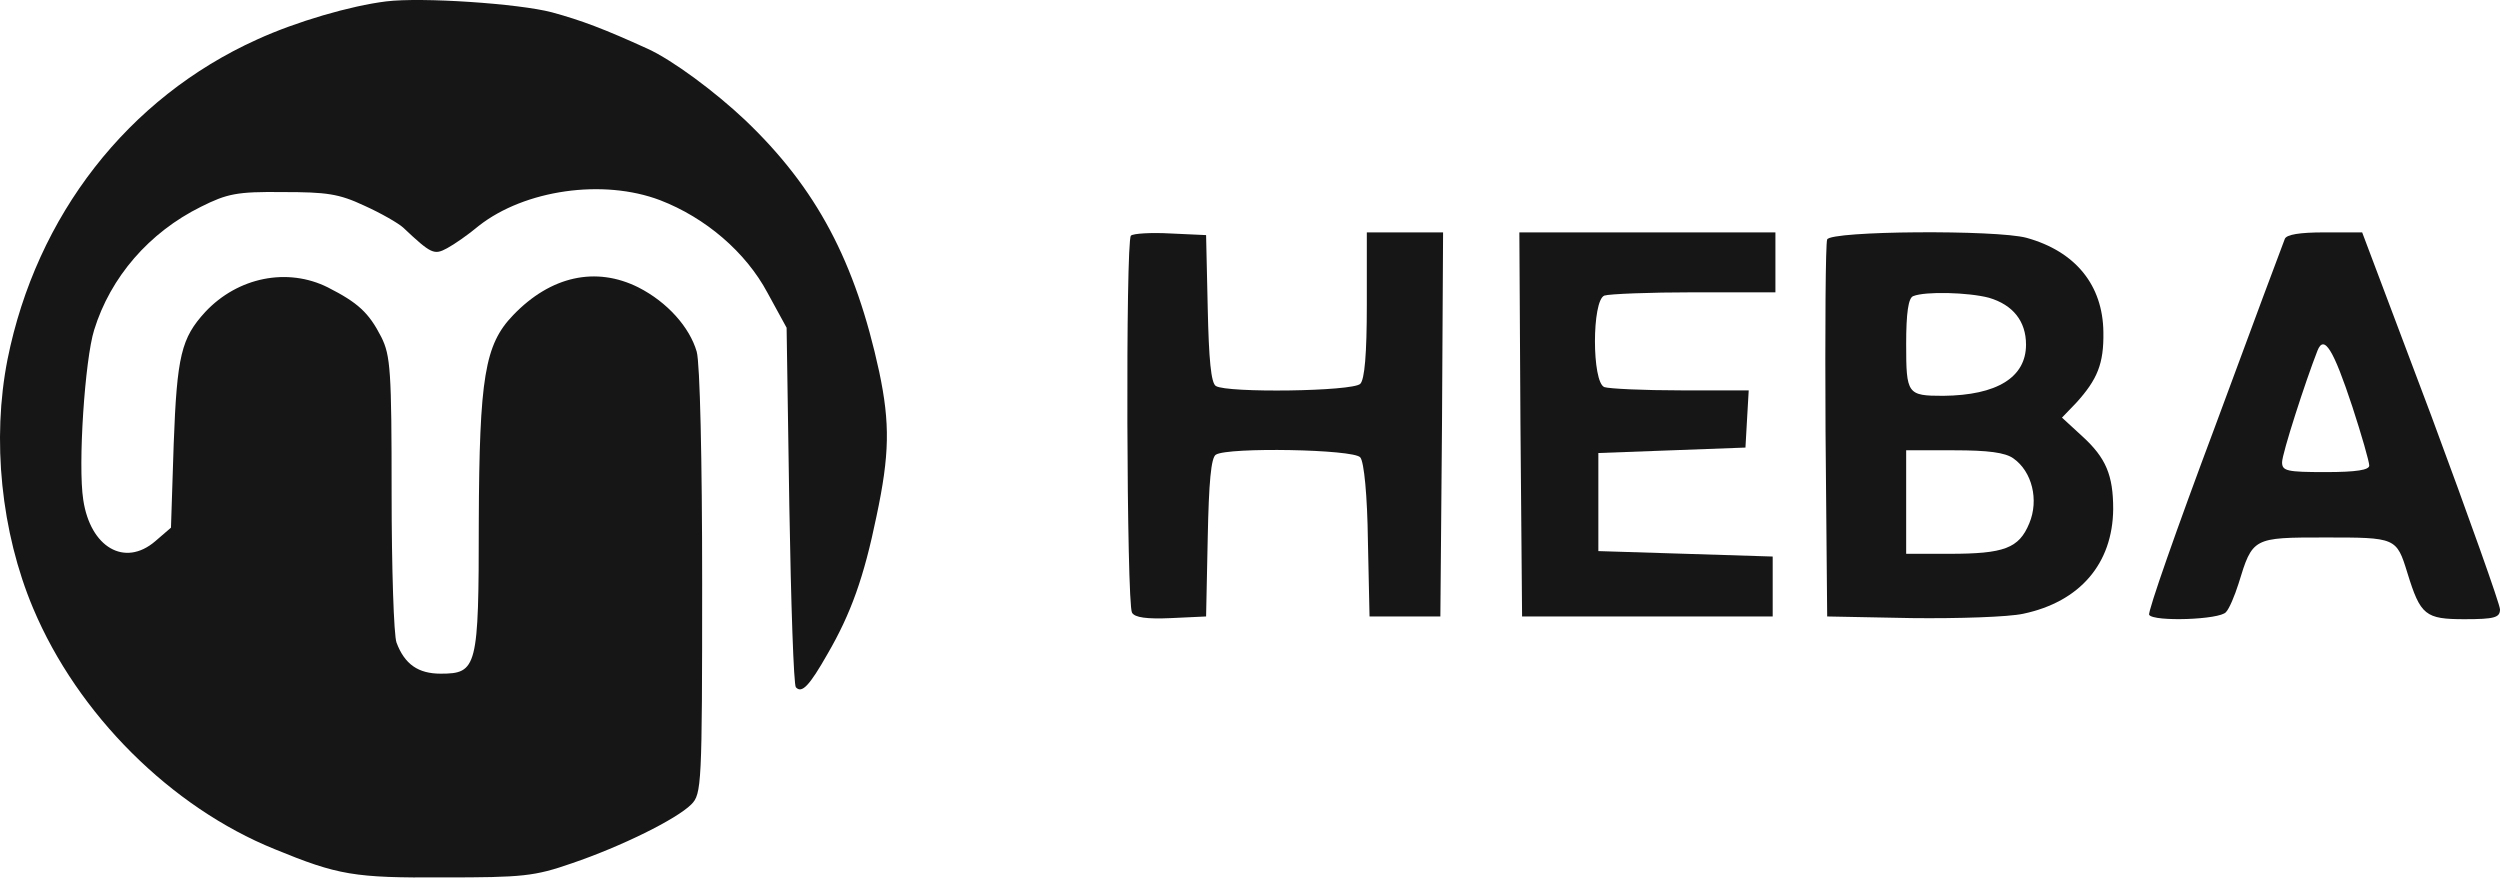 <svg width="210" height="74" viewBox="0 0 210 74" fill="none" xmlns="http://www.w3.org/2000/svg">
<path d="M32.439 0.117C29.464 0.483 24.888 1.81 21.593 3.32C10.747 8.217 3.059 18.102 0.633 30.183C-0.694 36.91 0.084 44.69 2.784 51.097C6.537 60.02 14.362 67.8 23.057 71.324C28.412 73.521 29.739 73.749 37.244 73.704C43.925 73.704 44.886 73.612 48.044 72.514C52.209 71.095 56.831 68.807 58.066 67.572C58.936 66.702 58.981 65.97 58.981 48.9C58.981 38.649 58.798 30.503 58.524 29.542C57.929 27.483 56.053 25.378 53.627 24.142C50.058 22.357 46.259 23.181 43.102 26.476C40.722 28.947 40.264 31.693 40.218 43.866C40.218 56.085 40.081 56.588 37.015 56.588C35.139 56.588 33.995 55.81 33.308 53.98C33.08 53.385 32.896 47.71 32.896 41.441C32.896 31.144 32.805 29.863 32.027 28.307C30.974 26.247 30.059 25.424 27.542 24.142C24.156 22.449 19.991 23.273 17.245 26.201C15.232 28.398 14.866 29.863 14.591 37.276L14.362 44.324L13.035 45.468C10.472 47.664 7.589 45.971 6.994 41.99C6.537 39.061 7.132 30.183 7.91 27.712C9.283 23.273 12.532 19.52 16.879 17.369C19.076 16.271 19.9 16.088 23.744 16.134C27.451 16.134 28.457 16.271 30.608 17.278C32.027 17.918 33.446 18.742 33.857 19.108C36.237 21.351 36.466 21.442 37.564 20.847C38.159 20.527 39.349 19.703 40.218 18.971C44.063 15.951 50.653 14.99 55.458 16.82C59.256 18.285 62.642 21.168 64.473 24.6L66.075 27.529L66.303 42.493C66.441 50.685 66.67 57.549 66.853 57.732C67.356 58.282 67.997 57.595 69.507 54.941C71.475 51.554 72.573 48.488 73.626 43.363C74.724 38.191 74.77 35.583 73.855 31.235C71.841 21.946 68.592 15.813 62.597 10.093C60.08 7.713 56.51 5.059 54.405 4.098C50.79 2.45 48.868 1.718 46.351 1.032C43.559 0.3 35.413 -0.25 32.439 0.117Z" fill="#161616"/>
<path d="M94.997 19.795C94.54 20.252 94.631 50.731 95.089 51.463C95.317 51.875 96.324 52.012 98.384 51.92L101.312 51.783L101.45 45.148C101.541 40.571 101.724 38.42 102.136 38.191C103.143 37.551 113.714 37.734 114.263 38.42C114.584 38.786 114.858 41.669 114.904 45.422L115.041 51.783H118.016H120.991L121.128 35.629L121.219 19.52H118.016H114.813V25.607C114.813 29.725 114.63 31.876 114.263 32.242C113.623 32.883 103.051 33.02 102.136 32.425C101.724 32.197 101.541 30.137 101.45 25.927L101.312 19.749L98.338 19.612C96.69 19.52 95.18 19.612 94.997 19.795Z" fill="#161616"/>
<path d="M127.718 35.629L127.855 51.783H138.381H148.906V49.266V46.749L141.584 46.52L134.262 46.292V42.173V38.054L140.44 37.825L146.618 37.596L146.755 35.171L146.892 32.791H141.172C138.06 32.791 135.177 32.654 134.765 32.517C133.713 32.105 133.713 25.241 134.765 24.829C135.177 24.691 138.564 24.554 142.316 24.554H149.135V22.037V19.52H138.381H127.626L127.718 35.629Z" fill="#161616"/>
<path d="M153.483 20.115C153.345 20.39 153.299 27.666 153.345 36.224L153.483 51.783L160.576 51.92C164.466 51.966 168.722 51.829 169.957 51.554C174.717 50.548 177.462 47.344 177.508 42.768C177.508 39.931 176.913 38.466 174.9 36.636L173.206 35.08L174.396 33.844C176.181 31.876 176.73 30.549 176.684 27.895C176.639 23.959 174.351 21.122 170.232 19.978C167.715 19.291 153.757 19.383 153.483 20.115ZM167.074 25.012C169.088 25.607 170.186 26.98 170.186 28.947C170.186 31.693 167.761 33.203 163.23 33.249C160.21 33.249 160.118 33.112 160.118 28.902C160.118 26.293 160.301 25.012 160.713 24.874C161.72 24.462 165.335 24.554 167.074 25.012ZM169.134 38.512C170.689 39.61 171.284 41.99 170.461 43.958C169.591 46.063 168.356 46.52 163.733 46.52H160.118V42.173V37.825H164.145C166.983 37.825 168.447 38.008 169.134 38.512Z" fill="#161616"/>
<path d="M191.924 20.069C191.786 20.39 189.132 27.529 186.02 35.949C182.862 44.37 180.391 51.417 180.529 51.646C180.895 52.241 186.478 52.058 186.981 51.417C187.256 51.142 187.713 50.044 188.034 49.037C189.224 45.148 189.224 45.148 195.31 45.148C201.259 45.148 201.305 45.148 202.22 48.122C203.319 51.692 203.73 52.012 207.025 52.012C209.542 52.012 210 51.875 210 51.188C210 50.776 207.392 43.454 204.234 34.942L198.422 19.52H195.264C193.159 19.52 192.061 19.703 191.924 20.069ZM197.598 34.164C198.376 36.544 199.017 38.786 199.017 39.107C199.017 39.473 197.964 39.656 195.356 39.656C192.107 39.656 191.695 39.564 191.695 38.832C191.695 38.1 193.663 32.014 194.669 29.451C195.219 28.078 195.996 29.314 197.598 34.164Z" fill="#161616"/>
</svg>
